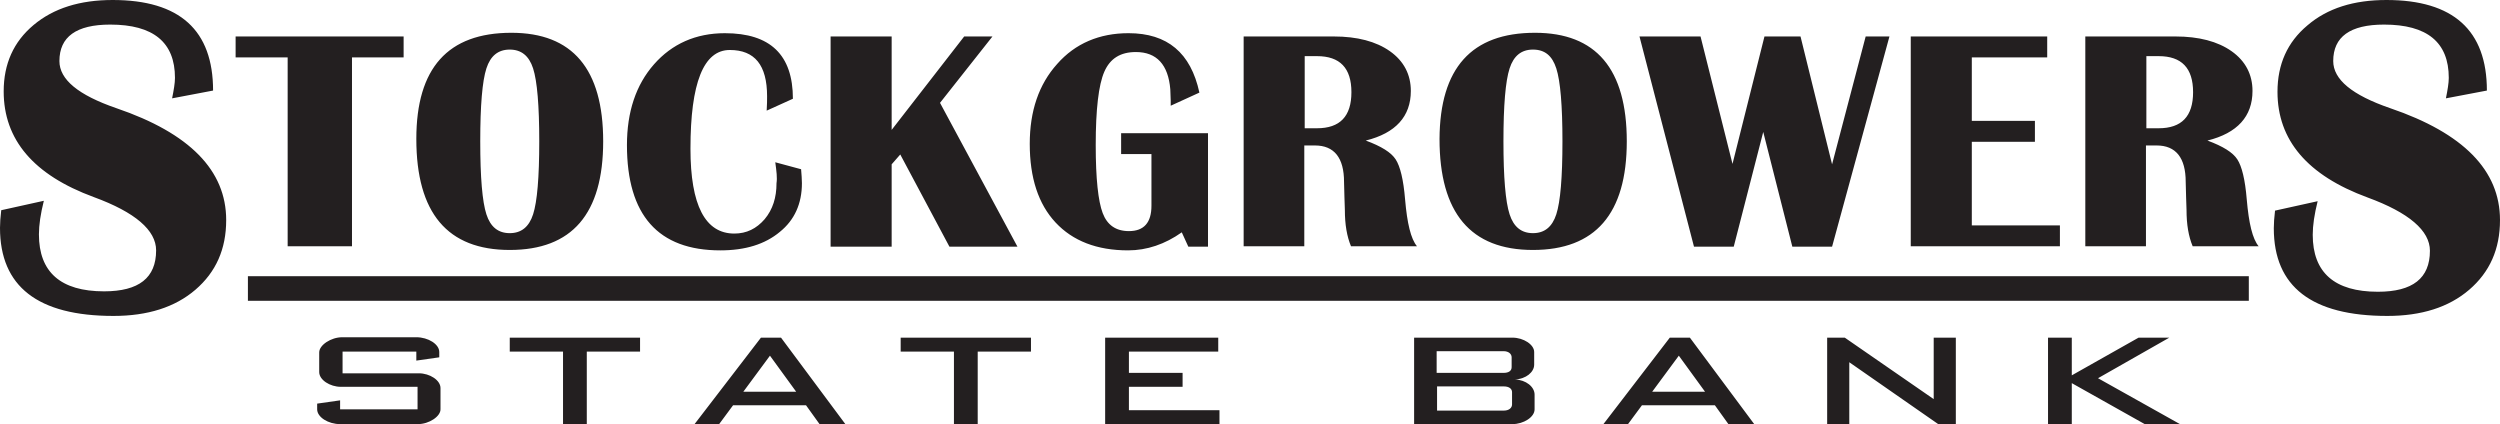 <svg id="Layer_1" xmlns="http://www.w3.org/2000/svg" viewBox="0 0 610.1 103.5"><style>.st0{fill:#231f20}</style><path class="st0" d="M52 22.1L42 24c.4-2 .7-3.7.7-5 0-8.7-5.3-13-15.8-13-8.3 0-12.4 3-12.4 8.9 0 4.5 4.6 8.3 13.9 11.5 17.9 6.1 26.8 15.2 26.8 27.3 0 7.1-2.5 12.7-7.5 17-5 4.3-11.7 6.4-20 6.4C9.2 77.1 0 69.9 0 55.6c0-1.2.1-2.6.3-4.3L10.7 49c-.8 3.2-1.2 5.9-1.2 8.2 0 9.2 5.3 13.9 15.9 13.9 8.5 0 12.7-3.3 12.7-10 0-4.9-5.1-9.3-15.2-13-14.7-5.4-22-14-22-25.8 0-6.7 2.4-12.1 7.3-16.2S19.5 0 27.5 0C43.9 0 52 7.4 52 22.1zM606.9 22.1l-10 1.9c.4-2 .7-3.7.7-5 0-8.7-5.3-13-15.8-13-8.3 0-12.4 3-12.4 8.9 0 4.5 4.6 8.3 13.9 11.5 17.9 6.1 26.8 15.2 26.8 27.3 0 7.1-2.5 12.7-7.5 17-5 4.3-11.7 6.4-20 6.4-18.4 0-27.7-7.1-27.7-21.4 0-1.2.1-2.6.3-4.3l10.4-2.3c-.8 3.2-1.2 5.9-1.2 8.2 0 9.2 5.3 13.9 15.9 13.9 8.5 0 12.7-3.3 12.7-10 0-4.9-5.1-9.3-15.2-13-14.7-5.4-22-14-22-25.8 0-6.7 2.4-12.1 7.3-16.2C568 2 574.4 0 582.4 0c16.3 0 24.5 7.4 24.5 22.1zM98.5 8.9V14H85.9v46.1H70.2V14H57.5V8.9h41zM124.8 8c14.9 0 22.4 8.8 22.4 26.5S139.6 61 124.4 61s-22.8-9-22.8-27.1c0-17.3 7.7-25.9 23.2-25.9zm-.4 4.1c-2.8 0-4.7 1.5-5.7 4.6-1 3.1-1.5 9-1.5 17.8s.5 14.7 1.5 17.8c1 3.1 2.9 4.6 5.7 4.6 2.8 0 4.7-1.5 5.7-4.6 1-3.1 1.5-9 1.5-17.8 0-8.7-.5-14.7-1.5-17.8-1-3.1-2.9-4.6-5.7-4.6zM189.2 39.6l6.3 1.7c.1 1.3.2 2.4.2 3.4 0 5-1.8 9-5.4 11.9-3.6 3-8.4 4.5-14.5 4.5-15.2 0-22.8-8.6-22.8-25.7 0-8.1 2.2-14.7 6.6-19.7s10.2-7.6 17.3-7.6c11.1 0 16.6 5.3 16.6 16l-6.4 2.9c.1-1.5.1-2.7.1-3.5 0-7.6-3-11.3-9.1-11.3-6.4 0-9.6 8-9.6 24.1 0 13.8 3.6 20.7 10.7 20.7 3 0 5.4-1.2 7.4-3.5 2-2.4 2.9-5.3 2.9-8.8.2-1.3 0-2.9-.3-5.1zM242.2 8.9l-12.8 16.2 18.9 35.1h-16.6l-12-22.5-2.1 2.4v20.1h-14.9V8.9h14.9v22.8l17.7-22.8h6.9zM273.7 32.5h21.1v27.7H290l-1.6-3.5c-4.1 2.9-8.5 4.4-13.1 4.4-7.6 0-13.5-2.3-17.7-6.8-4.2-4.5-6.3-10.9-6.3-19.2 0-8 2.2-14.5 6.7-19.5 4.4-5 10.3-7.5 17.4-7.5 9.5 0 15.2 4.8 17.3 14.5l-7 3.2v-1.2l-.1-2.8c-.5-6-3.3-9.1-8.4-9.1-3.8 0-6.3 1.6-7.7 4.8-1.4 3.2-2.1 9.2-2.1 17.9 0 8.2.6 13.7 1.7 16.6s3.2 4.4 6.4 4.4c3.7 0 5.5-2.1 5.5-6.2V37.6h-7.4v-5.1zM303.5 60.1V8.9h22c5.7 0 10.3 1.2 13.7 3.6s5.1 5.7 5.1 9.7c0 6.2-3.7 10.3-11 12.1 3.8 1.4 6.2 2.9 7.3 4.6 1.1 1.7 1.9 4.9 2.3 9.8.5 5.8 1.4 9.6 2.9 11.4h-16.1c-1-2.4-1.5-5.3-1.5-8.9l-.1-3-.1-3.8c0-5.9-2.4-8.9-7.1-8.9h-2.6v24.6h-14.8zm14.9-28.8h3c5.6 0 8.4-2.9 8.4-8.8s-2.8-8.8-8.4-8.8h-3v17.6zM374.6 8c14.9 0 22.4 8.8 22.4 26.5S389.3 61 374.1 61s-22.8-9-22.8-27.1c.1-17.3 7.8-25.9 23.3-25.9zm-.5 4.1c-2.8 0-4.7 1.5-5.7 4.6-1 3.1-1.5 9-1.5 17.8s.5 14.7 1.5 17.8c1 3.1 2.9 4.6 5.7 4.6 2.8 0 4.7-1.5 5.7-4.6 1-3.1 1.5-9 1.5-17.8 0-8.7-.5-14.7-1.5-17.8-1-3.1-2.8-4.6-5.7-4.6zM461.1 8.9l-14 51.3h-9.7l-7.1-28-7.2 28h-9.7L400.1 8.9H415l7.8 31.1 7.8-31.1h8.8l7.7 31.2 8.2-31.2h5.8zM499.6 8.9V14h-18.4v15.5h15.4v5.1h-15.4V55h21.5v5.1h-36.4V8.9h33.3zM508.9 60.1V8.9h22c5.7 0 10.3 1.2 13.7 3.6 3.4 2.4 5.1 5.7 5.1 9.7 0 6.2-3.7 10.3-11 12.1 3.8 1.4 6.2 2.9 7.3 4.6 1.1 1.7 1.9 4.9 2.3 9.8.5 5.8 1.4 9.6 2.9 11.4h-16.1c-1-2.4-1.5-5.3-1.5-8.9l-.1-3-.1-3.8c0-5.9-2.4-8.9-7.1-8.9h-2.6v24.6h-14.8zm14.9-28.8h3c5.6 0 8.4-2.9 8.4-8.8s-2.8-8.8-8.4-8.8h-3v17.6zM60.5 67.4h488.3v6H60.5z"/><g><path class="st0" d="M102 103.5H83c-2.9 0-5.6-1.7-5.6-3.6v-1.4l5.6-.8v2.2h18.9v-5.5H83.2c-2.7 0-5.3-1.7-5.3-3.6V86c0-1.8 2.9-3.7 5.6-3.7h18.1c2.9 0 5.6 1.7 5.6 3.6v1.3l-5.6.8v-2.2h-18v5.3h18.6c2.7 0 5.3 1.7 5.3 3.6v5.1c.1 1.8-2.8 3.7-5.5 3.7zM143.2 85.8v17.7h-5.8V85.8h-13v-3.4h31.8v3.4h-13zM200 103.5l-3.3-4.6h-17.8l-3.4 4.6h-6l16.2-21.1h4.9l15.7 21.1H200zm-12.1-16.7l-6.5 8.8h12.9l-6.4-8.8zM238.6 85.8v17.7h-5.8V85.8h-13v-3.4h31.8v3.4h-13zM269.7 103.5V82.4h27.6v3.4h-21.8V91h13.1v3.4h-13.1v5.7h22.1v3.4h-27.9zM369.1 103.5h-24V82.4h24c2.7 0 5.3 1.7 5.3 3.5V89c0 1.8-2 3.5-4.7 3.6 2.7.1 4.8 1.8 4.8 3.7v3.6c0 1.9-2.7 3.6-5.4 3.6zm-.2-16.3c0-.8-.7-1.5-2-1.5h-16.3V91h16.3c1.3 0 2-.5 2-1.4v-2.4zm.1 8.5c0-.8-.7-1.4-2-1.4h-16.3v5.9H367c1.3 0 2-.7 2-1.5v-3zM421.8 103.5l-3.3-4.6h-17.8l-3.4 4.6h-6l16.2-21.1h4.9l15.7 21.1h-6.3zm-12.1-16.7l-6.5 8.8h12.9l-6.4-8.8zM473 103.5l-21.7-15.1v15.1h-5.4V82.4h4.3l21.7 15v-15h5.4v21.1H473zM523.4 103.5l-17.8-10v10h-5.8V82.4h5.8v9.2l16.3-9.2h7.5L512 92.3l20 11.2h-8.6z"/></g></svg>